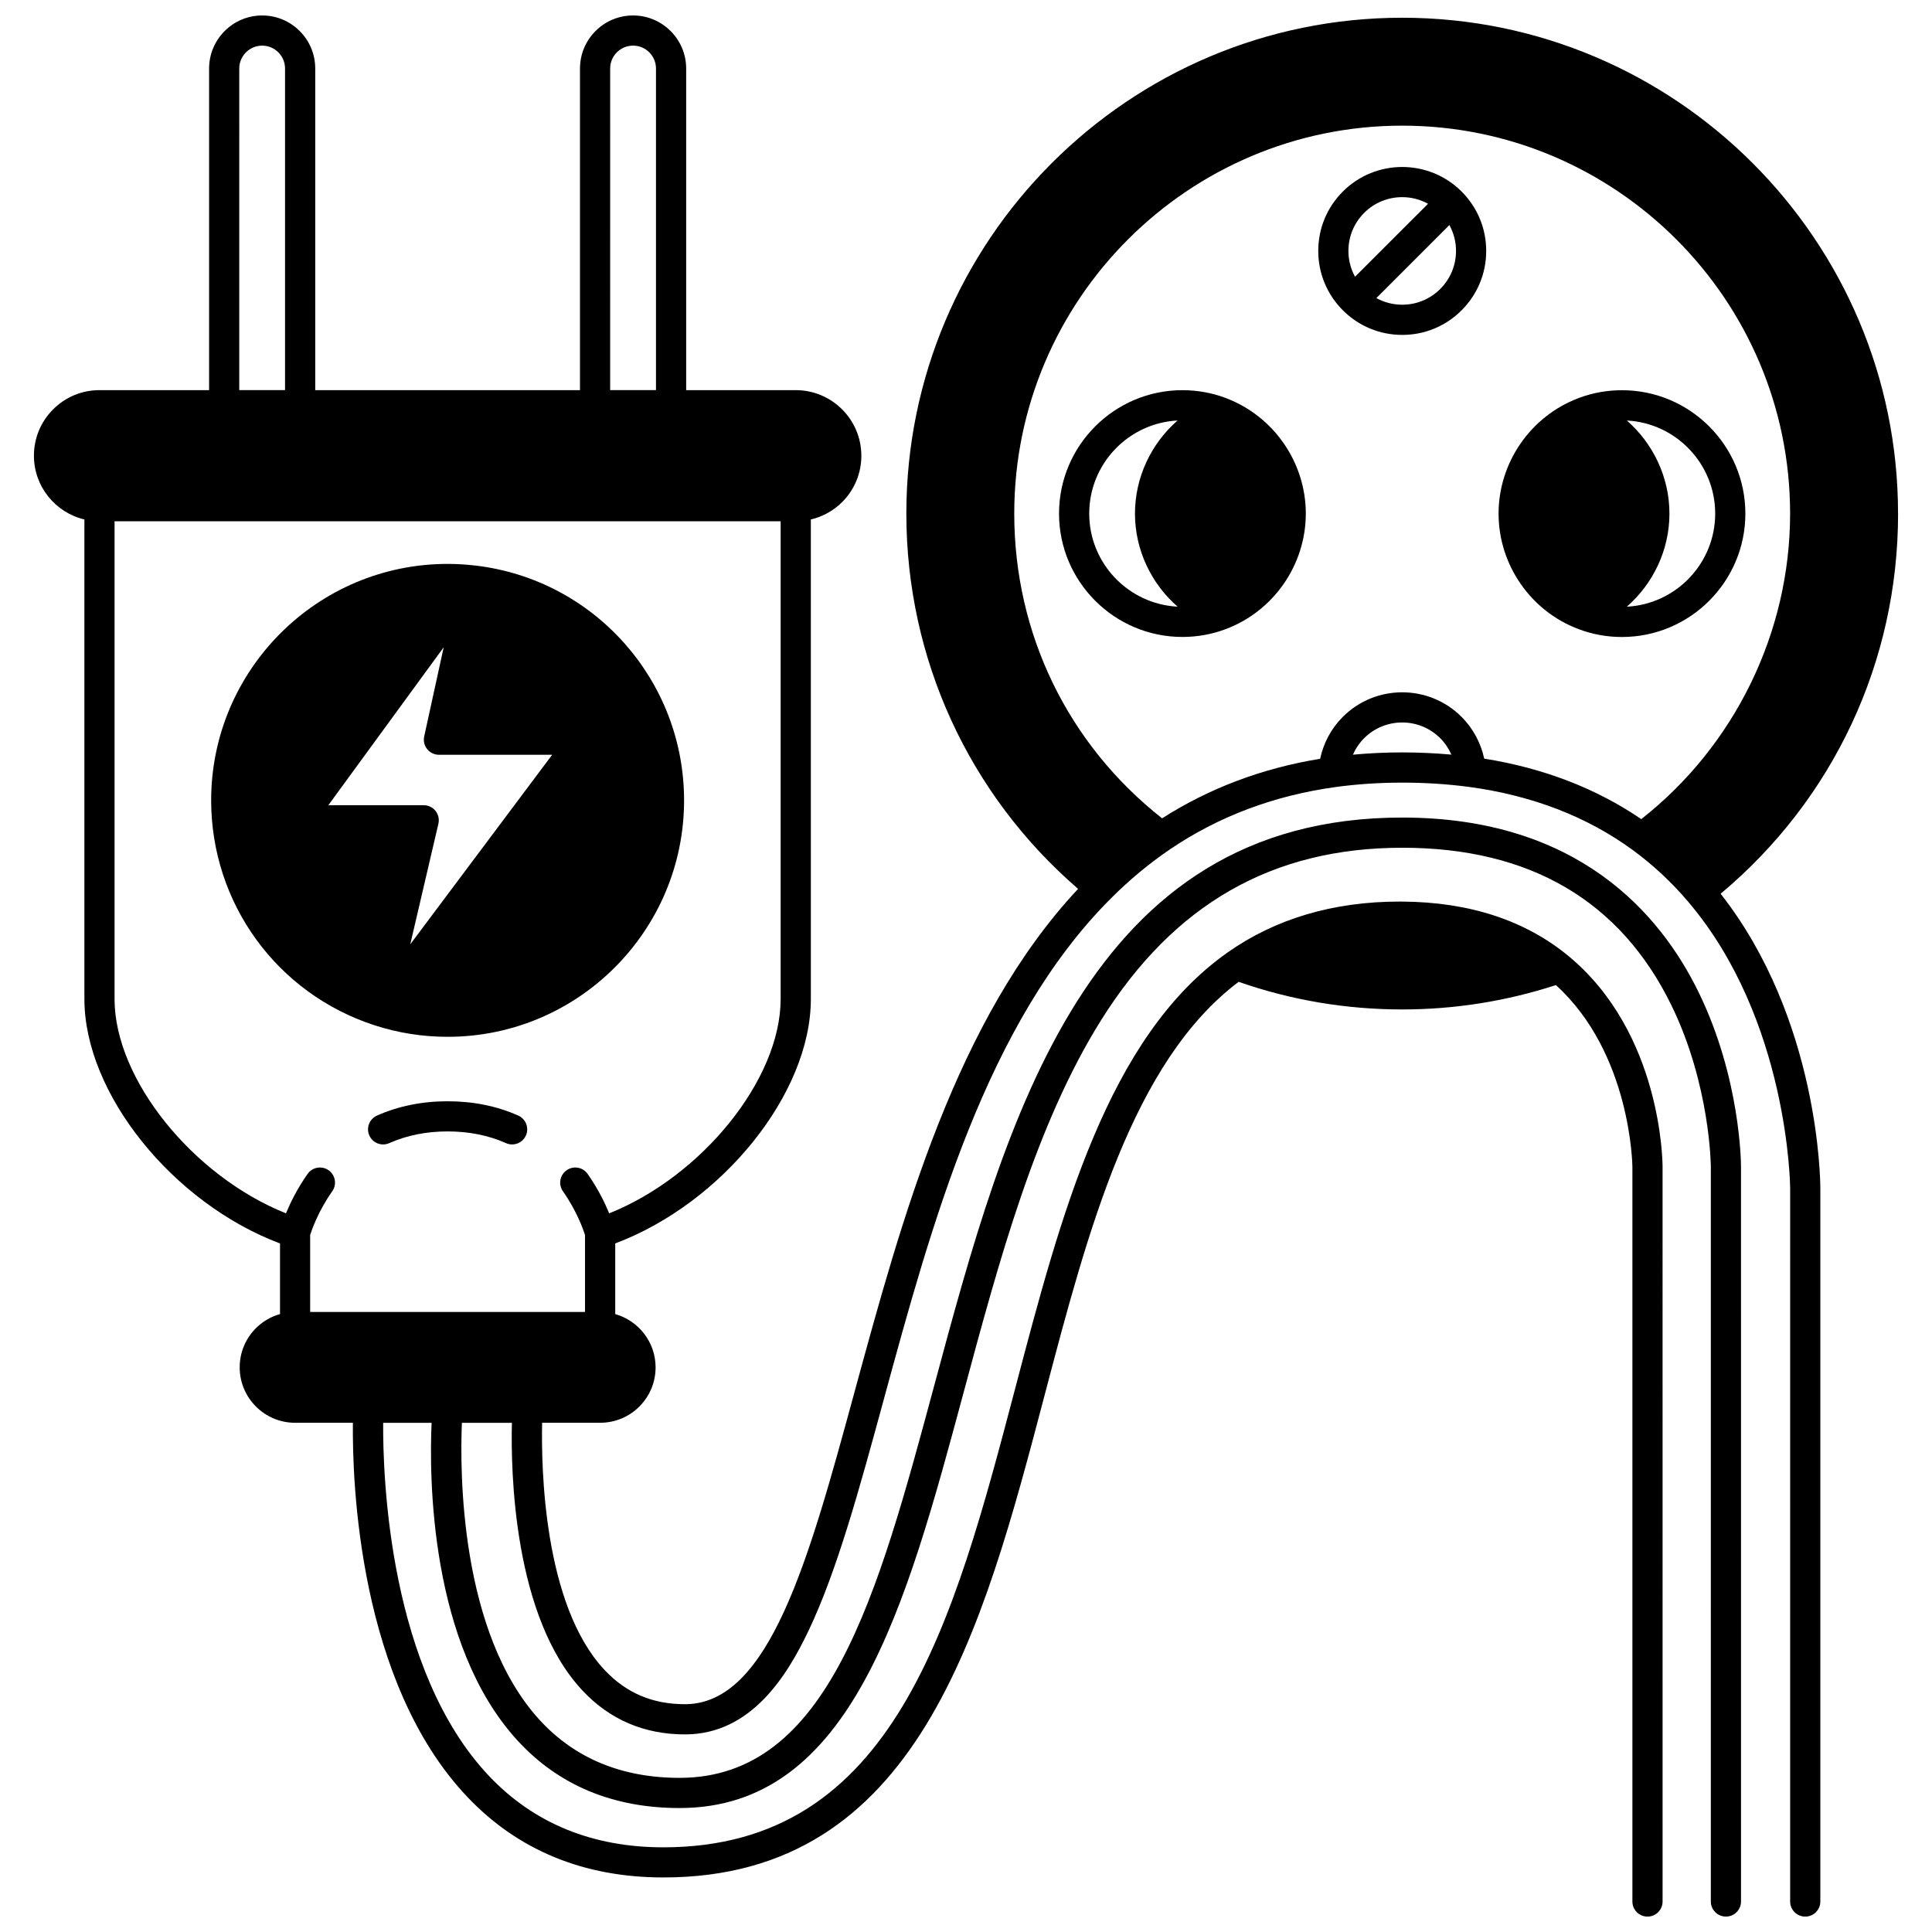 <?xml version="1.0" encoding="UTF-8"?>
<!-- Uploaded to: ICON Repo, www.svgrepo.com, Generator: ICON Repo Mixer Tools -->
<svg width="800px" height="800px" version="1.1" viewBox="144 144 512 512" xmlns="http://www.w3.org/2000/svg">
 <defs>
  <clipPath id="a">
   <path d="m152 148.09h496v503.81h-496z"/>
  </clipPath>
 </defs>
 <path d="m243.26 415.71c6.227 2.027 12.742 3.055 19.371 3.055 34.551 0 62.656-28.105 62.656-62.656 0-31.781-23.766-58.531-55.281-62.23-0.043-0.004-0.09-0.008-0.133-0.012-0.016 0-0.031-0.004-0.047-0.004-2.371-0.277-4.793-0.422-7.199-0.422-34.555 0-62.668 28.113-62.668 62.668 0.008 27.246 17.406 51.199 43.301 59.602zm13.156-76.539c-0.258 1.184 0.031 2.418 0.793 3.359 0.758 0.941 1.902 1.492 3.113 1.492h30.008l-37.605 50.227 7.457-31.957c0.277-1.188-0.004-2.438-0.762-3.394-0.758-0.957-1.91-1.512-3.133-1.512l-25.277 0.004 30.574-41.863z"/>
 <path d="m281.35 439.64c-5.652-2.519-11.953-3.793-18.723-3.793-6.769 0-13.066 1.277-18.723 3.793-2.016 0.898-2.926 3.262-2.023 5.277 0.898 2.016 3.262 2.922 5.281 2.023 4.621-2.059 9.824-3.102 15.465-3.102s10.844 1.043 15.465 3.102c0.527 0.234 1.082 0.348 1.625 0.348 1.531 0 2.992-0.883 3.656-2.375 0.898-2.012-0.008-4.375-2.023-5.273z"/>
 <g clip-path="url(#a)">
  <path d="m647 280.11c0-72.461-58.945-131.41-131.4-131.41-72.461 0-131.41 58.949-131.41 131.41 0 38.422 16.539 74.418 45.516 99.449-32.332 34.551-46.625 86.988-59.273 133.42-12.086 44.352-22.52 82.652-44.918 82.652-8.613 0-15.594-2.981-21.34-9.117-16.168-17.27-16.762-53.719-16.504-65.469h15.371c3.93 0 7.621-1.527 10.395-4.301 2.773-2.773 4.301-6.461 4.301-10.383 0-6.711-4.535-12.371-10.695-14.117v-18.723c28.375-10.668 51.84-39.711 51.84-64.773l-0.004-127.08c3.106-0.73 5.969-2.293 8.297-4.609 3.281-3.281 5.09-7.648 5.09-12.293 0-9.578-7.797-17.375-17.383-17.375h-29.039v-85.227c0-7.754-6.309-14.066-14.066-14.066-3.762 0-7.297 1.465-9.953 4.121s-4.121 6.188-4.121 9.945v85.227h-70.164v-85.227c0-3.754-1.465-7.285-4.121-9.945-2.652-2.656-6.188-4.121-9.941-4.121-7.758 0-14.066 6.309-14.066 14.066v85.227h-29.047c-4.641 0-9 1.809-12.285 5.09-3.281 3.281-5.09 7.644-5.09 12.281 0 8.207 5.719 15.086 13.375 16.902v127.09c0 25.066 23.469 54.109 51.84 64.773v18.715c-2.383 0.672-4.578 1.938-6.394 3.746-2.769 2.781-4.293 6.469-4.293 10.379 0 8.098 6.586 14.684 14.684 14.684h15.316c-0.176 15.414 1.426 68.723 30.355 99.18 13.434 14.145 30.898 21.312 51.914 21.312 67.418 0 84.547-65.102 101.11-128.06 11.398-43.324 23.191-88.074 51.355-109.29 13.902 4.856 28.473 7.32 43.352 7.32 13.922 0 27.605-2.191 40.723-6.457 19.953 18.125 20.273 47.902 20.273 48.203v194.66c0 2.207 1.789 4 4 4 2.207 0 4-1.789 4-4l-0.004-194.66c0-1.438-0.281-35.406-24.793-55.785-11.461-9.531-26.324-14.426-44.172-14.547-0.246 0-0.492-0.004-0.738-0.004-17.555 0-32.898 4.547-45.617 13.52-0.008 0.008-0.02 0.012-0.027 0.02-0.008 0.004-0.012 0.008-0.02 0.016-31.703 22.387-44.09 69.457-56.066 114.98-16.52 62.789-32.125 122.1-93.379 122.1-18.727 0-34.238-6.328-46.098-18.809-26.621-28.008-28.242-79.363-28.148-93.691h12.836c-0.629 14.121-0.582 58.656 22.699 84.121 10.902 11.926 25.375 17.969 43.012 17.969 45.637 0 60.031-53.48 75.27-110.11 9.398-34.926 19.121-71.039 36.434-98.672 19.27-30.758 45.379-45.707 79.816-45.707 33.812 0 57.812 14.059 71.344 41.777 10.277 21.062 10.438 42.547 10.438 42.758l-0.004 194.72c0 2.207 1.789 4 4 4 2.207 0 4-1.789 4-4l-0.004-194.72c0-0.941-0.125-23.312-11.121-46.012-10.281-21.223-32.273-46.523-78.652-46.523-83.516 0-105.01 79.848-123.97 150.3-15.047 55.906-28.043 104.19-67.547 104.19-15.293 0-27.773-5.168-37.098-15.355-21.207-23.176-21.121-66.035-20.59-78.738h13.254c-0.312 12.902 0.398 51.387 18.676 70.922 7.234 7.734 16.383 11.656 27.184 11.656 17.598 0 27.113-15.668 32.738-27.449 7.566-15.852 13.555-37.828 19.895-61.098 12.777-46.895 27.262-100.05 60.246-133 4.894-4.906 10.156-9.277 15.641-12.992 12.859-8.73 27.629-14.289 43.895-16.52 5.613-0.777 11.562-1.172 17.676-1.172 6.09 0 12.039 0.383 17.68 1.133 16.711 2.25 31.316 7.883 43.41 16.738 5.312 3.879 10.227 8.453 14.609 13.602 26.73 31.344 27.102 75.594 27.102 76.035l-0.004 189.01c0 2.207 1.789 4 4 4 2.207 0 4-1.789 4-4v-189.01c0-1.867-0.309-44.801-26.426-78.059 29.941-25.066 47.027-61.547 47.027-100.73zm-341.3-117.95c0-1.621 0.633-3.144 1.777-4.289 1.148-1.148 2.676-1.781 4.301-1.781 3.348 0 6.066 2.723 6.066 6.066v85.227h-12.145zm-98.293 0c0-3.348 2.723-6.066 6.066-6.066 1.621 0 3.144 0.633 4.289 1.777 1.148 1.148 1.777 2.672 1.777 4.289v85.227h-12.133zm-33.047 246.59v-126.6h176.52v126.6c0 21.293-20.84 46.961-45.438 56.801-1.117-2.719-2.938-6.492-5.711-10.445-1.266-1.809-3.762-2.246-5.57-0.977-1.809 1.27-2.246 3.762-0.977 5.57 3.664 5.223 5.387 10.117 5.852 11.586v20.391h-72.844v-20.391c0.469-1.469 2.188-6.363 5.859-11.586 1.27-1.805 0.836-4.301-0.969-5.57-1.805-1.27-4.301-0.836-5.57 0.969-2.781 3.953-4.606 7.727-5.723 10.449-24.594-9.836-45.434-35.504-45.434-56.797zm362.97-63.707c-0.895-4.16-2.949-8.008-6-11.066-8.676-8.676-22.797-8.68-31.473 0-3.062 3.062-5.121 6.926-6.008 11.113-15.32 2.488-29.383 7.785-41.879 15.777-24.938-19.637-39.184-48.91-39.184-80.758 0-56.691 46.121-102.81 102.81-102.81 56.684 0 102.8 46.121 102.8 102.81 0 31.492-14.695 61.543-39.445 80.969-11.926-8.145-25.902-13.523-41.625-16.035zm-34.793-1.043c0.707-1.613 1.707-3.098 2.973-4.367 5.559-5.559 14.605-5.559 20.16-0.004 1.262 1.266 2.258 2.746 2.965 4.352-4.246-0.379-8.605-0.586-13.039-0.586-4.449 0-8.816 0.211-13.059 0.605z"/>
 </g>
 <path d="m531.34 194.76-0.004-0.004c-8.676-8.672-22.793-8.672-31.469 0.004-4.203 4.203-6.516 9.789-6.516 15.734 0 5.941 2.312 11.523 6.508 15.723 0.004 0.004 0.004 0.008 0.008 0.008 0.004 0.004 0.008 0.008 0.012 0.012 4.203 4.203 9.785 6.516 15.727 6.516 5.945 0 11.535-2.316 15.734-6.523 4.203-4.203 6.519-9.789 6.519-15.734 0-5.941-2.312-11.523-6.512-15.727-0.004-0.004-0.004-0.008-0.008-0.008zm-25.82 5.652c2.781-2.781 6.43-4.168 10.082-4.168 2.359 0 4.719 0.59 6.844 1.754l-19.348 19.34c-1.141-2.074-1.754-4.414-1.754-6.848 0.004-3.805 1.484-7.383 4.176-10.078zm20.164 20.16c-2.691 2.695-6.273 4.18-10.082 4.18-2.438 0-4.773-0.613-6.852-1.758l19.355-19.352c1.141 2.074 1.754 4.414 1.754 6.848 0.004 3.809-1.48 7.387-4.176 10.082z"/>
 <path d="m468.96 249.53s-0.004 0-0.004-0.004c-0.047-0.02-0.094-0.043-0.141-0.059-0.059-0.02-0.113-0.043-0.176-0.062-3.602-1.328-7.398-2.004-11.285-2.004-18.027 0-32.699 14.668-32.699 32.699 0 18.027 14.668 32.699 32.699 32.699 3.953 0 7.809-0.699 11.457-2.07 12.707-4.746 21.242-17.051 21.242-30.625 0-13.516-8.473-25.777-21.094-30.574zm-36.305 30.574c0-13.188 10.387-23.992 23.41-24.668-7 6.113-11.285 15.074-11.285 24.668 0 9.602 4.289 18.559 11.293 24.668-13.027-0.672-23.418-11.48-23.418-24.668z"/>
 <path d="m606.54 280.11c0-18.027-14.668-32.699-32.699-32.699-3.887 0-7.684 0.672-11.285 2.004-0.059 0.02-0.117 0.039-0.176 0.062-0.039 0.016-0.078 0.035-0.117 0.051-0.023 0.012-0.047 0.02-0.07 0.027-12.598 4.805-21.055 17.055-21.055 30.555 0 13.574 8.535 25.883 21.23 30.621 3.656 1.379 7.516 2.078 11.465 2.078 18.039-0.004 32.707-14.672 32.707-32.699zm-7.996 0c0 13.191-10.391 24-23.418 24.668 7.004-6.109 11.293-15.066 11.293-24.668 0-9.594-4.289-18.551-11.285-24.668 13.023 0.672 23.41 11.48 23.41 24.668z"/>
</svg>